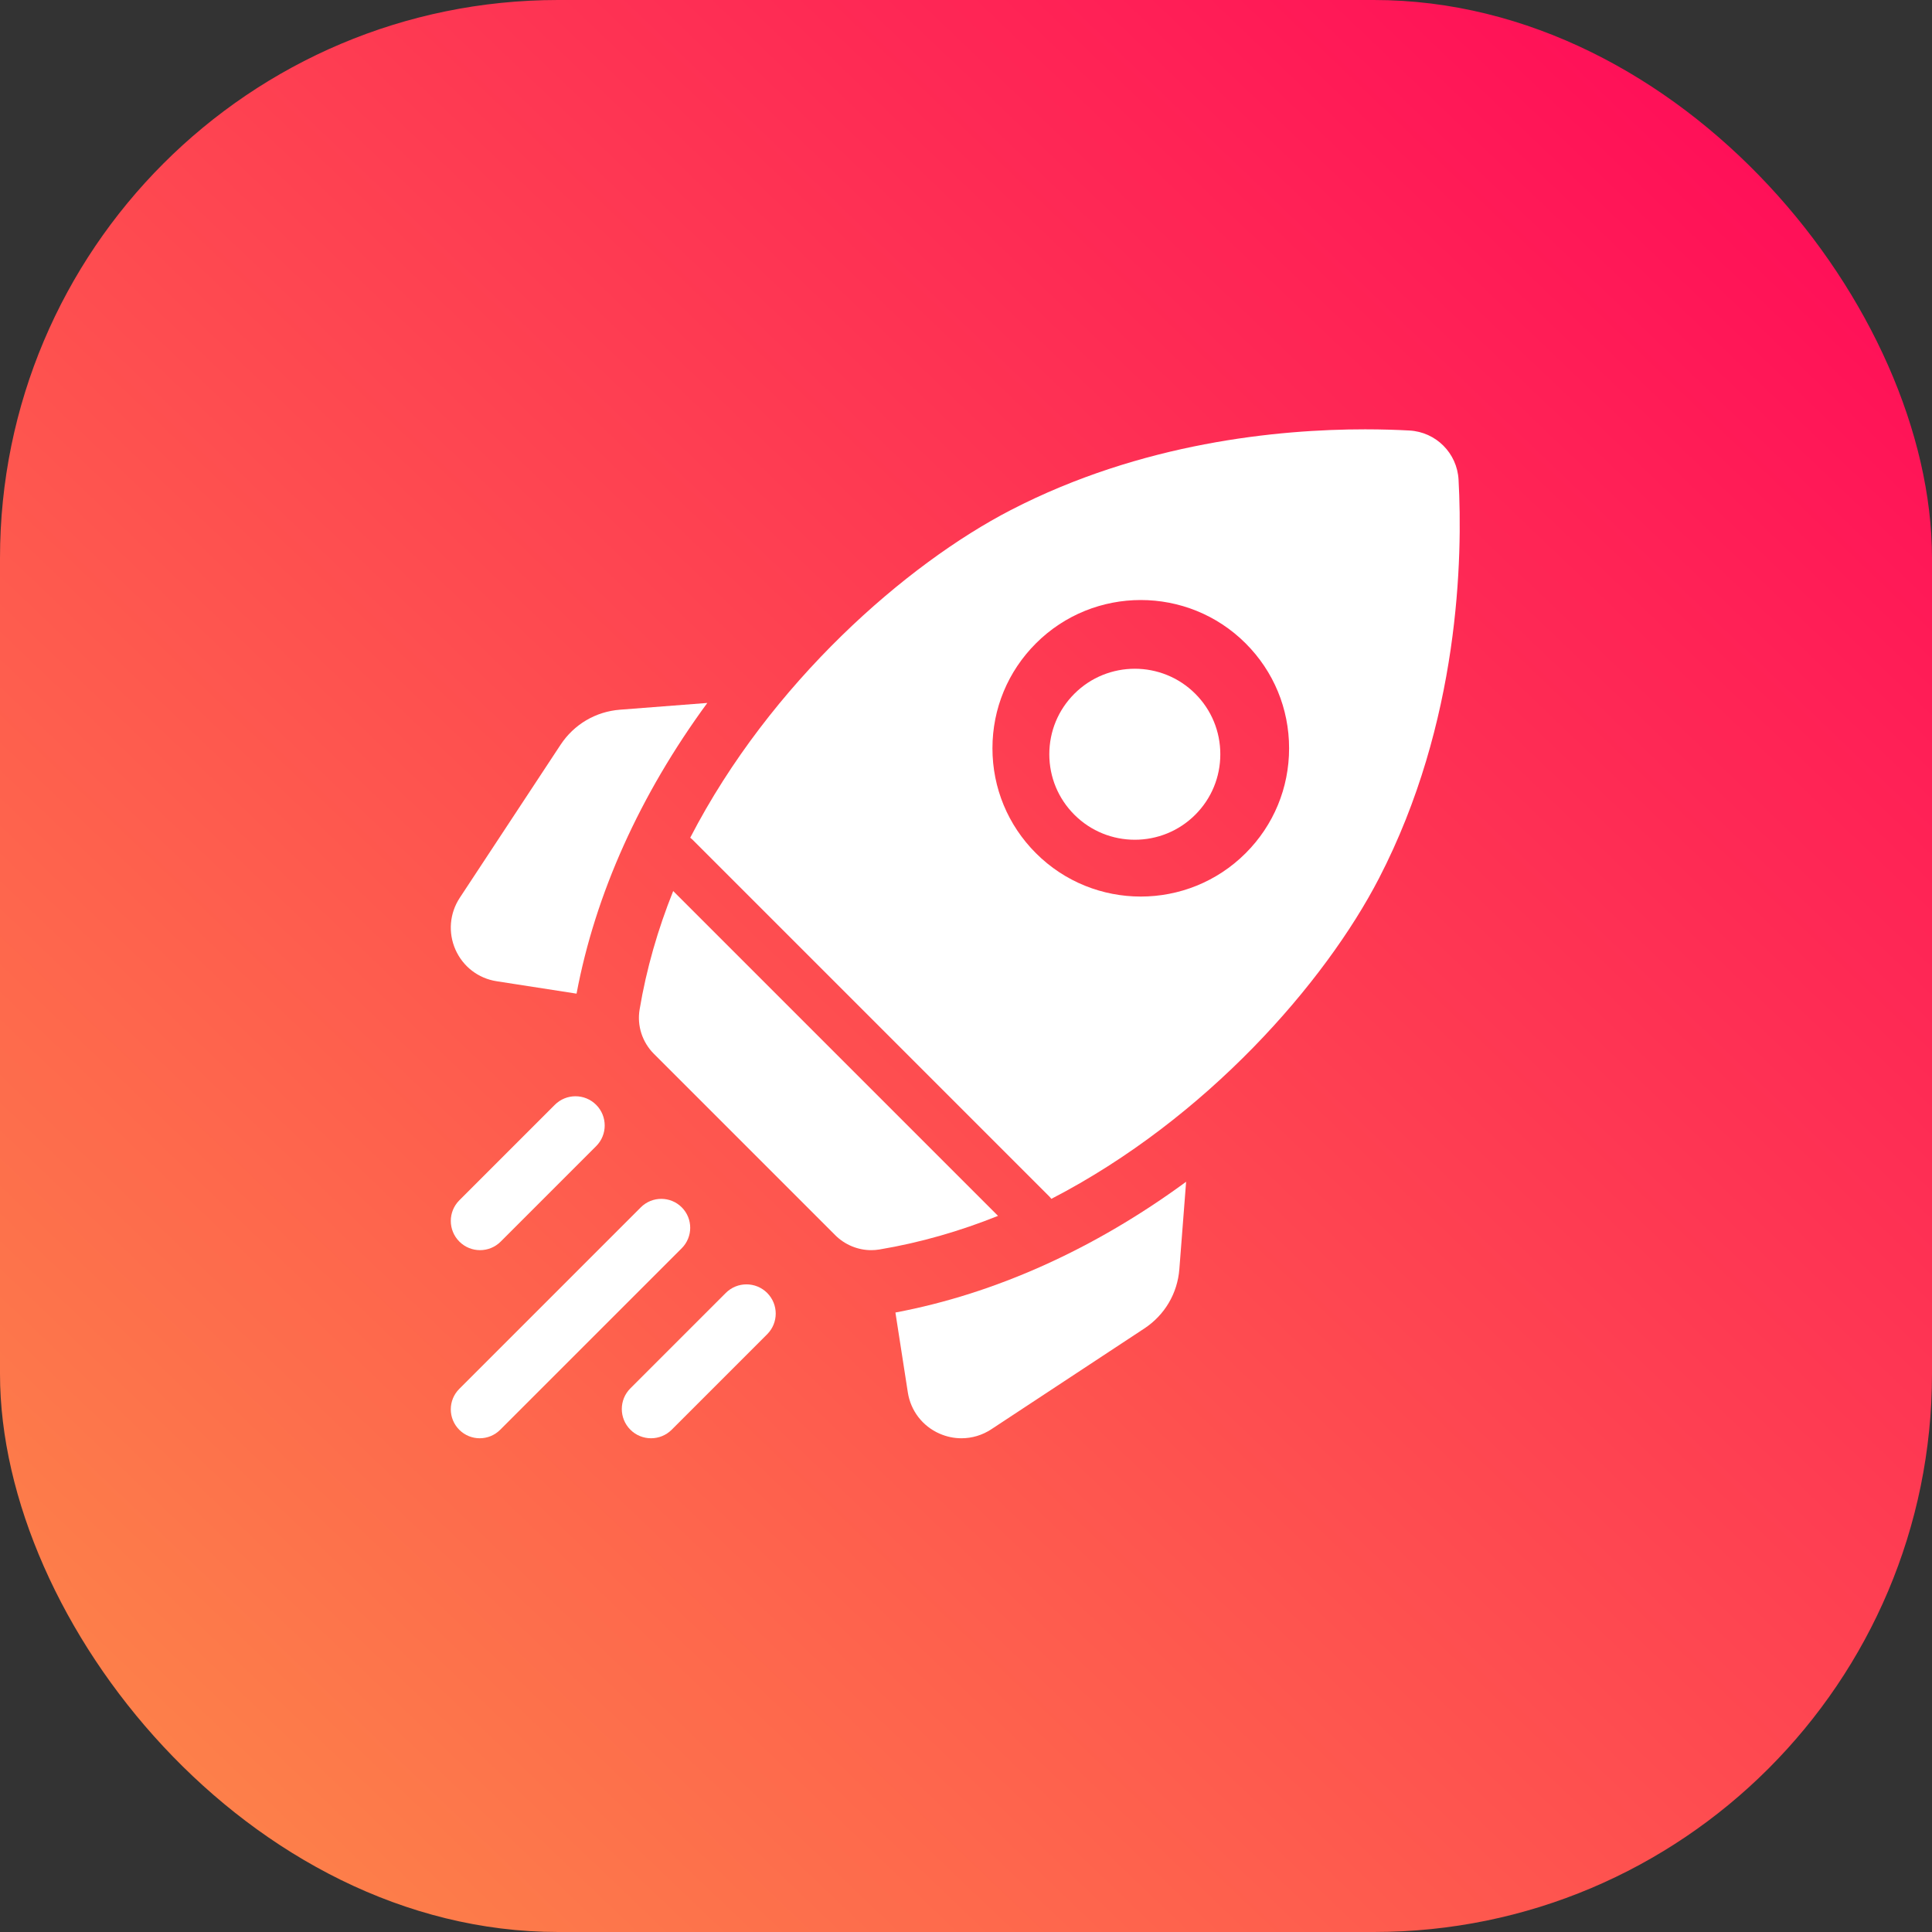 <?xml version="1.0" encoding="UTF-8"?>
<svg width="90px" height="90px" viewBox="0 0 90 90" version="1.1" xmlns="http://www.w3.org/2000/svg" xmlns:xlink="http://www.w3.org/1999/xlink">
    <rect x="0" y="0" width="90" height="90" fill="#333333" stroke="none"/>
    <!-- Generator: Sketch 52.2 (67145) - http://www.bohemiancoding.com/sketch -->
    <title>strong</title>
    <desc>Created with Sketch.</desc>
    <defs>
        <linearGradient x1="0%" y1="100%" x2="100%" y2="-4.87%" id="linearGradient-1">
            <stop stop-color="#FD8C48" offset="0%"></stop>
            <stop stop-color="#FE4B50" offset="46.167%"></stop>
            <stop stop-color="#FF005A" offset="100%"></stop>
        </linearGradient>
    </defs>
    <g id="Page-1" stroke="none" stroke-width="1" fill="none" fill-rule="evenodd">
        <g id="Badges" transform="translate(-154, -45)">
            <g id="strong" transform="translate(154, 45)">
                <rect id="Rectangle-Copy" fill="url(#linearGradient-1)" x="0" y="0" width="90" height="90" rx="26"></rect>
                <g id="shuttle" transform="translate(21, 20)" fill="#FFFFFF">
                    <path d="M11.949,12.746 L7.879,13.061 C6.747,13.149 5.738,13.745 5.112,14.696 L0.419,21.821 C-0.056,22.542 -0.132,23.445 0.216,24.235 C0.565,25.026 1.281,25.577 2.132,25.709 L5.858,26.288 C6.73,21.645 8.817,17.013 11.949,12.746 Z" id="Path"></path>
                    <path d="M20.712,41.142 L21.291,44.868 C21.424,45.719 21.974,46.435 22.765,46.783 C23.094,46.928 23.442,47 23.788,47 C24.275,47 24.758,46.859 25.179,46.581 L32.304,41.888 C33.255,41.262 33.851,40.253 33.939,39.121 L34.254,35.051 C29.987,38.183 25.355,40.27 20.712,41.142 Z" id="Path"></path>
                    <path d="M19.586,38.237 C19.714,38.237 19.842,38.227 19.971,38.205 C21.885,37.885 23.731,37.346 25.492,36.64 L10.36,21.508 C9.654,23.269 9.115,25.114 8.795,27.029 C8.668,27.784 8.922,28.553 9.463,29.094 L17.906,37.537 C18.355,37.986 18.961,38.237 19.586,38.237 Z" id="Path"></path>
                    <path d="M43.239,20.914 C47.002,13.638 47.142,5.949 46.945,2.343 C46.877,1.108 45.892,0.123 44.657,0.055 C44.07,0.023 43.374,0 42.589,0 C38.557,0 32.177,0.611 26.086,3.761 C21.245,6.265 14.897,11.778 11.153,19.024 C11.197,19.058 11.24,19.095 11.281,19.136 L27.864,35.719 C27.905,35.76 27.942,35.803 27.976,35.847 C35.222,32.102 40.735,25.755 43.239,20.914 Z M27.256,9.972 C29.95,7.278 34.333,7.278 37.028,9.972 C38.333,11.277 39.051,13.013 39.051,14.858 C39.051,16.704 38.333,18.439 37.028,19.744 C35.681,21.091 33.911,21.765 32.142,21.765 C30.372,21.765 28.603,21.092 27.256,19.744 C25.951,18.439 25.232,16.704 25.232,14.858 C25.232,13.013 25.951,11.277 27.256,9.972 Z" id="Shape" fill-rule="nonzero"></path>
                    <path d="M29.048,17.953 C30.601,19.507 33.128,19.507 34.681,17.953 C35.433,17.201 35.847,16.2 35.847,15.136 C35.847,14.071 35.433,13.07 34.681,12.318 C33.904,11.541 32.884,11.153 31.864,11.153 C30.844,11.153 29.824,11.541 29.048,12.318 C28.296,13.07 27.881,14.071 27.881,15.136 C27.881,16.2 28.296,17.201 29.048,17.953 Z" id="Path"></path>
                    <path d="M1.362,38.237 C1.71,38.237 2.059,38.104 2.325,37.838 L6.771,33.392 C7.302,32.861 7.302,31.998 6.771,31.467 C6.239,30.935 5.377,30.935 4.845,31.467 L0.399,35.913 C-0.133,36.444 -0.133,37.307 0.399,37.838 C0.665,38.104 1.013,38.237 1.362,38.237 Z" id="Path"></path>
                    <path d="M10.758,36.242 C10.232,35.716 9.379,35.716 8.852,36.242 L0.395,44.7 C-0.132,45.226 -0.132,46.079 0.395,46.605 C0.658,46.868 1.003,47 1.347,47 C1.692,47 2.037,46.868 2.3,46.605 L10.758,38.148 C11.284,37.621 11.284,36.768 10.758,36.242 Z" id="Path"></path>
                    <path d="M12.811,40.229 L8.365,44.675 C7.833,45.207 7.833,46.069 8.365,46.601 C8.631,46.867 8.979,47 9.328,47 C9.676,47 10.025,46.867 10.291,46.601 L14.737,42.155 C15.269,41.623 15.269,40.761 14.737,40.229 C14.205,39.698 13.343,39.698 12.811,40.229 Z" id="Path"></path>
                </g>
            </g>
        </g>
    </g>
</svg>